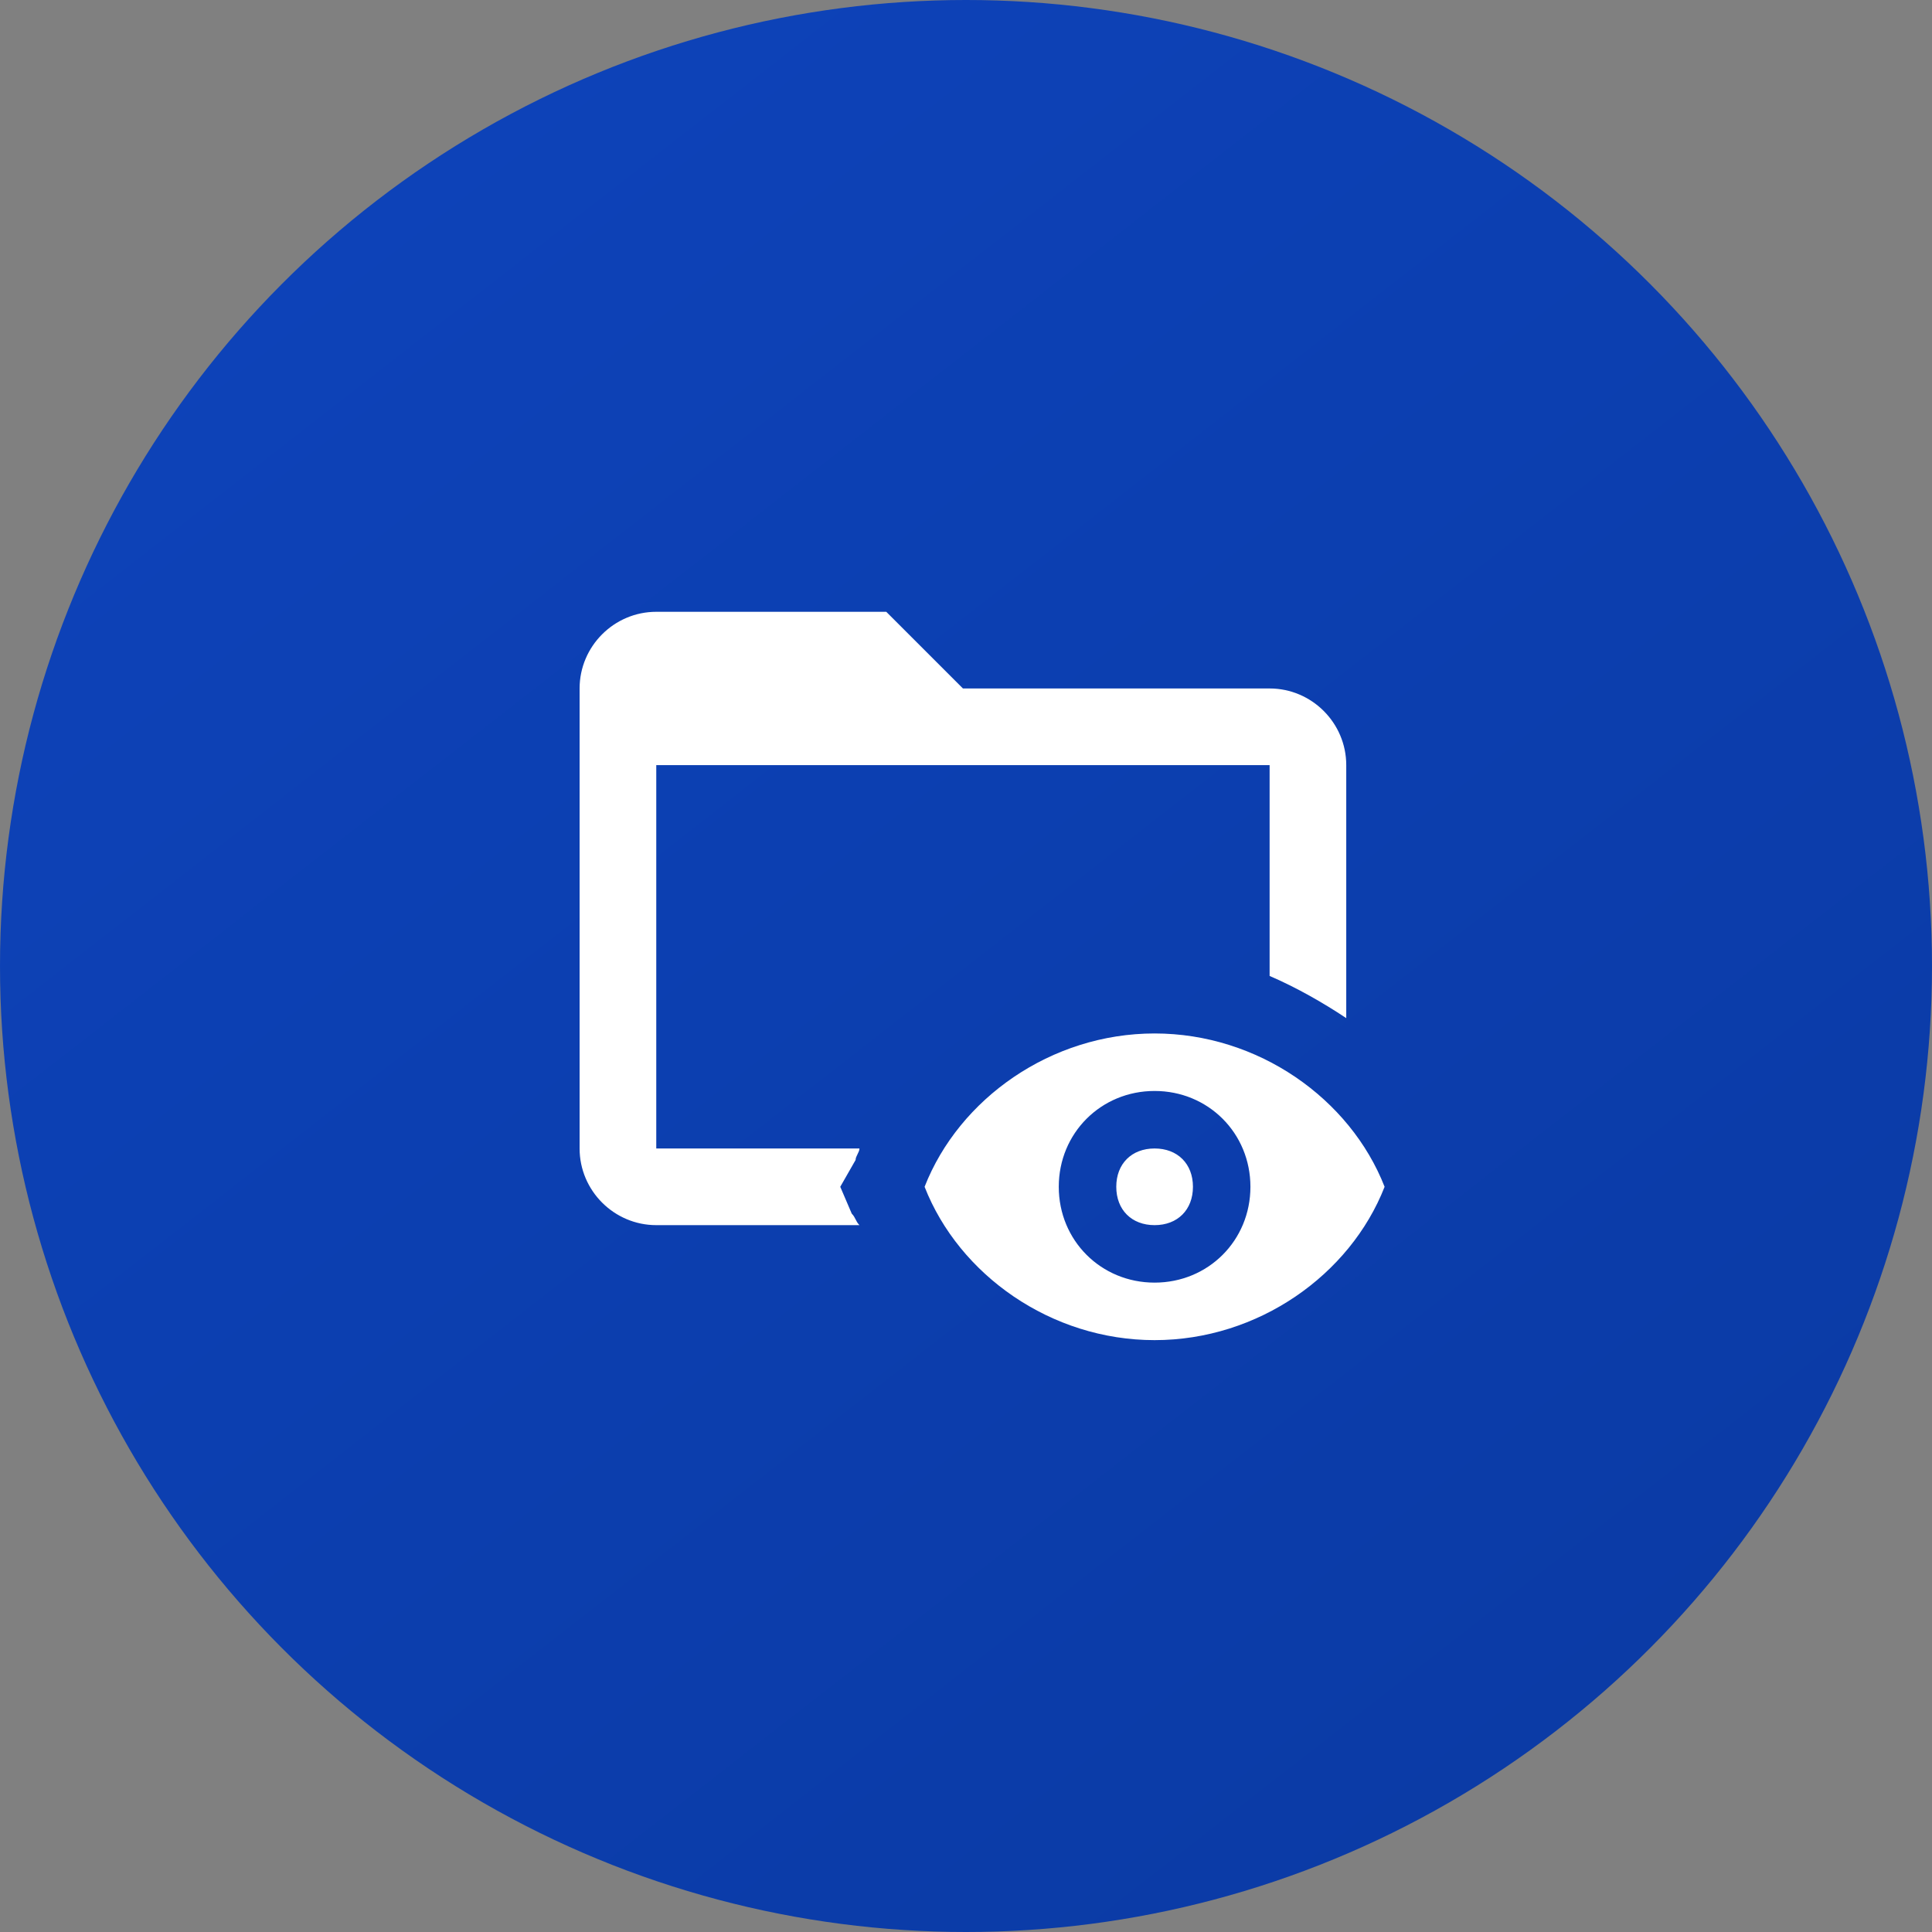 <?xml version="1.0" encoding="UTF-8"?> <svg xmlns="http://www.w3.org/2000/svg" width="60" height="60" viewBox="0 0 60 60" fill="none"><rect x="0" y="0" width="60" height="60" fill="#808080" stroke="none"/> <circle cx="30" cy="30" r="30" fill="url(#paint0_linear_2268_1805)"></circle> <path d="M26.691 38.048H20.381C19.071 38.048 18 36.976 18 35.667V21.381C18 20.071 19.071 19 20.381 19H27.524L29.905 21.381H39.429C40.738 21.381 41.809 22.452 41.809 23.762V31.619C41.095 31.143 40.262 30.667 39.429 30.309V23.762H20.381V35.667H26.691C26.691 35.786 26.571 35.905 26.571 36.024L26.095 36.857L26.452 37.691C26.571 37.809 26.571 37.929 26.691 38.048ZM43 36.857C41.929 39.595 39.071 41.619 35.857 41.619C32.643 41.619 29.786 39.595 28.714 36.857C29.786 34.119 32.643 32.095 35.857 32.095C39.071 32.095 41.929 34.119 43 36.857ZM38.833 36.857C38.833 35.191 37.524 33.881 35.857 33.881C34.191 33.881 32.881 35.191 32.881 36.857C32.881 38.524 34.191 39.833 35.857 39.833C37.524 39.833 38.833 38.524 38.833 36.857ZM35.857 35.667C35.143 35.667 34.667 36.143 34.667 36.857C34.667 37.571 35.143 38.048 35.857 38.048C36.571 38.048 37.048 37.571 37.048 36.857C37.048 36.143 36.571 35.667 35.857 35.667Z" fill="white"></path> <defs> <linearGradient id="paint0_linear_2268_1805" x1="12.5" y1="5.5" x2="49.5" y2="53" gradientUnits="userSpaceOnUse"> <stop stop-color="#0D42B8"></stop> <stop offset="1" stop-color="#0B3BA6"></stop> </linearGradient> </defs> </svg> 